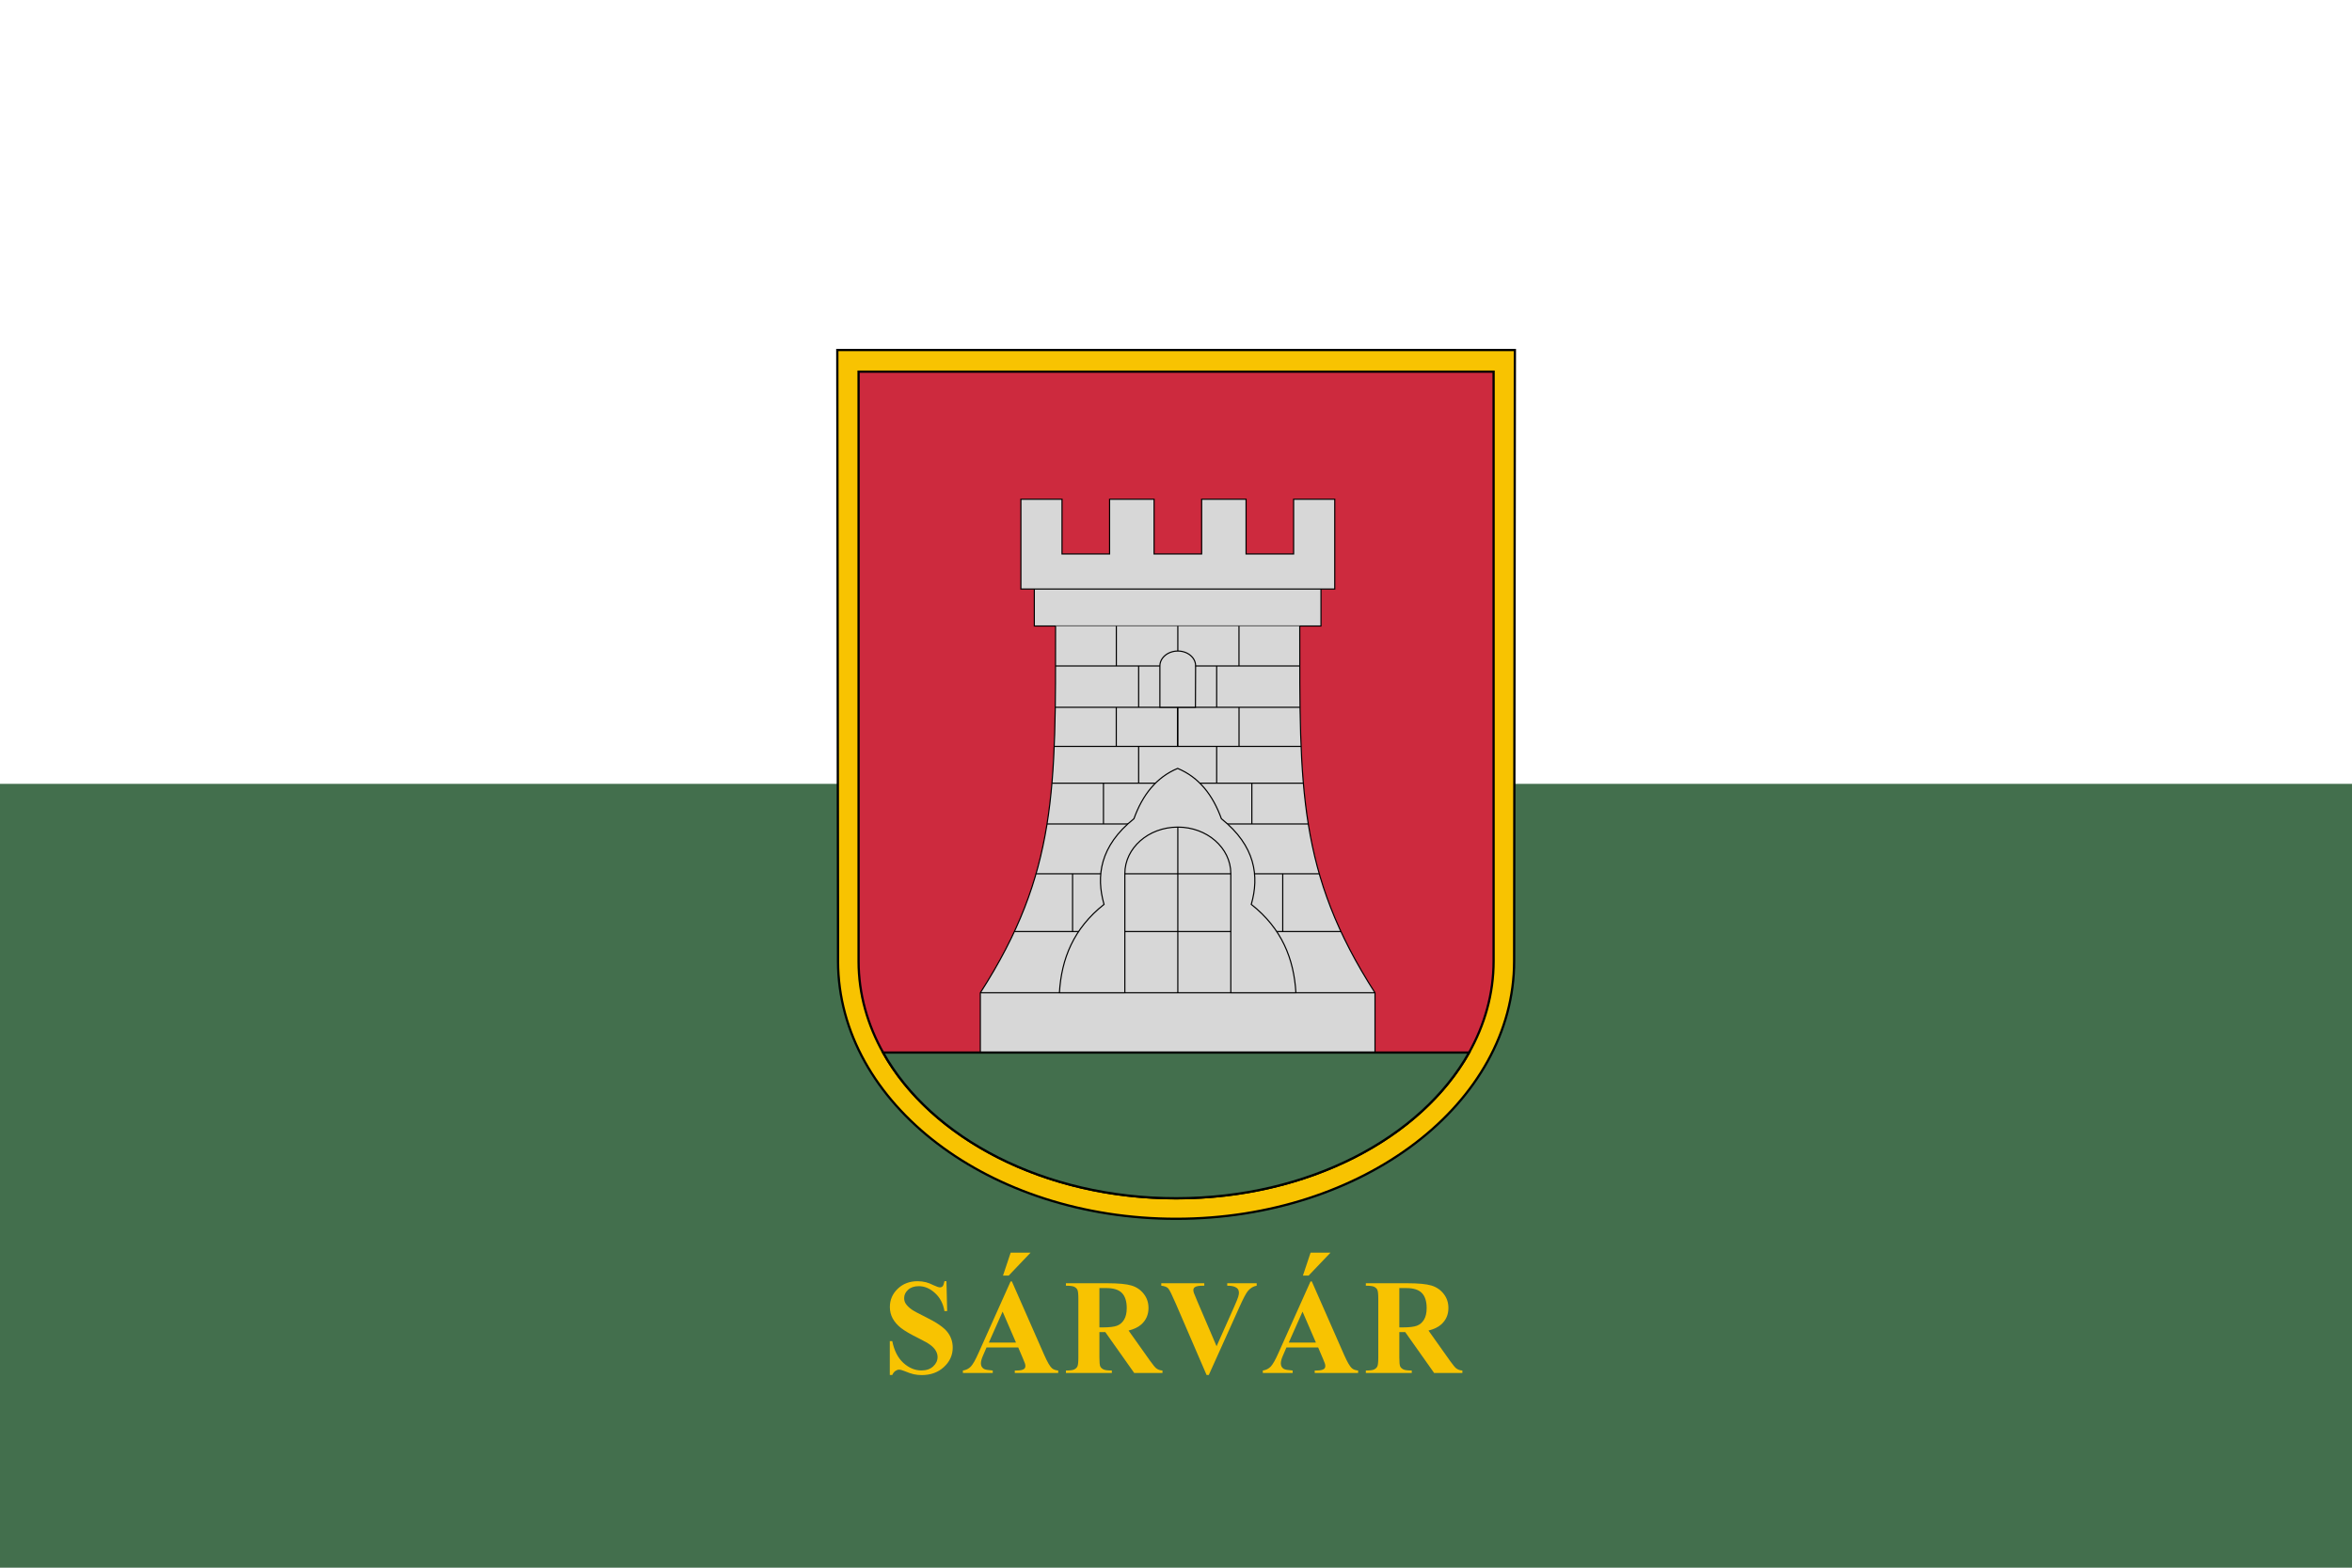 <svg width="900" height="600" version="1.1" viewBox="0 0 900 600" xmlns="http://www.w3.org/2000/svg">
 <g transform="translate(0,-522.52)">
  <path d="m 0,522.52 h 900 v 600 H 0 Z" fill="#fff" style="paint-order:fill markers stroke"/>
  <path d="M 0,822.52 H 900 V 1122.52 H 0 Z" fill="#436f4d" style="paint-order:fill markers stroke"/>
  <g transform="matrix(2.778,0,0,2.778,0,-1995.59)" shape-rendering="auto" stroke="#000">
   <path d="m208.665 954.675-0.101 84.17c0 19.607-20.828 35.506-46.533 35.519-25.704 0.013-46.561-15.864-46.596-35.471l-0.101-84.218z" color="#000000" color-rendering="auto" fill="#f8c301" fill-rule="evenodd" image-rendering="auto" solid-color="#000000" stroke-width=".311" style="isolation:auto;mix-blend-mode:normal"/>
   <path d="m118.264 957.653v81.236c0.032 18.046 19.622 32.659 43.765 32.647 24.143-0.012 43.706-14.645 43.706-32.691v-81.192z" color="#000000" color-rendering="auto" fill="#cd2a3e" image-rendering="auto" solid-color="#000000" stroke-width=".311" style="isolation:auto;mix-blend-mode:normal"/>
   <g transform="matrix(.156 0 0 .156 87.454 931.761)">
    <path d="m352.679 348.832v41.745h253.125v-41.745" color="#000000" color-rendering="auto" fill="#d7d7d7" fill-rule="evenodd" image-rendering="auto" solid-color="#000000" style="isolation:auto;mix-blend-mode:normal"/>
    <path d="m587.053 390.576c-0.038 142.786-1.624 218.121 66.429 323.929v68.571h-348.482v-68.571c68.053-105.808 66.467-181.143 66.429-323.929" color="#000000" color-rendering="auto" fill="#d7d7d7" fill-rule="evenodd" image-rendering="auto" solid-color="#000000" style="isolation:auto;mix-blend-mode:normal"/>
    <g fill="none">
     <path d="m305 714.505h174.391" color="#000000" color-rendering="auto" image-rendering="auto" solid-color="#000000" style="isolation:auto;mix-blend-mode:normal"/>
     <path d="m335.087 660.423h144.303" color="#000000" color-rendering="auto" image-rendering="auto" solid-color="#000000" style="isolation:auto;mix-blend-mode:normal"/>
     <path d="m354.202 609.413h125.188" color="#000000" color-rendering="auto" image-rendering="auto" solid-color="#000000" style="isolation:auto;mix-blend-mode:normal"/>
     <path d="m363.909 565.413h115.482" color="#000000" color-rendering="auto" image-rendering="auto" solid-color="#000000" style="isolation:auto;mix-blend-mode:normal"/>
     <path d="m368.244 529.413h111.146" color="#000000" color-rendering="auto" image-rendering="auto" solid-color="#000000" style="isolation:auto;mix-blend-mode:normal"/>
     <path d="m370.258 496.908h109.133" color="#000000" color-rendering="auto" image-rendering="auto" solid-color="#000000" style="isolation:auto;mix-blend-mode:normal"/>
     <path d="m371.175 462.382h108.216" color="#000000" color-rendering="auto" image-rendering="auto" solid-color="#000000" style="isolation:auto;mix-blend-mode:normal"/>
     <path d="m371.428 425.877h107.963" color="#000000" color-rendering="auto" image-rendering="auto" solid-color="#000000" style="isolation:auto;mix-blend-mode:normal"/>
     <path d="m425.095 390.576v35.301" color="#000000" color-rendering="auto" image-rendering="auto" solid-color="#000000" style="isolation:auto;mix-blend-mode:normal"/>
     <path d="m425.048 462.382v34.675" color="#000000" color-rendering="auto" image-rendering="auto" solid-color="#000000" style="isolation:auto;mix-blend-mode:normal"/>
     <path d="m444.793 425.877v36.505" color="#000000" color-rendering="auto" image-rendering="auto" solid-color="#000000" style="isolation:auto;mix-blend-mode:normal"/>
     <path d="m444.793 496.908v32.505" color="#000000" color-rendering="auto" image-rendering="auto" solid-color="#000000" style="isolation:auto;mix-blend-mode:normal"/>
     <path d="m479.391 390.576v22.107" color="#000000" color-rendering="auto" image-rendering="auto" solid-color="#000000" style="isolation:auto;mix-blend-mode:normal"/>
     <path d="m479.391 462.382v34.525" color="#000000" color-rendering="auto" image-rendering="auto" solid-color="#000000" style="isolation:auto;mix-blend-mode:normal"/>
     <path d="m386.457 609.413v51.01" color="#000000" color-rendering="auto" image-rendering="auto" solid-color="#000000" style="isolation:auto;mix-blend-mode:normal"/>
     <path d="m653.482 714.505h-174.391" color="#000000" color-rendering="auto" image-rendering="auto" solid-color="#000000" style="isolation:auto;mix-blend-mode:normal"/>
     <path d="m623.394 660.423h-144.303" color="#000000" color-rendering="auto" image-rendering="auto" solid-color="#000000" style="isolation:auto;mix-blend-mode:normal"/>
     <path d="m604.279 609.413h-125.188" color="#000000" color-rendering="auto" image-rendering="auto" solid-color="#000000" style="isolation:auto;mix-blend-mode:normal"/>
     <path d="m594.573 565.413h-115.482" color="#000000" color-rendering="auto" image-rendering="auto" solid-color="#000000" style="isolation:auto;mix-blend-mode:normal"/>
     <path d="m590.237 529.413h-111.146" color="#000000" color-rendering="auto" image-rendering="auto" solid-color="#000000" style="isolation:auto;mix-blend-mode:normal"/>
     <path d="m588.224 496.908h-109.133" color="#000000" color-rendering="auto" image-rendering="auto" solid-color="#000000" style="isolation:auto;mix-blend-mode:normal"/>
     <path d="m587.307 462.382h-108.216" color="#000000" color-rendering="auto" image-rendering="auto" solid-color="#000000" style="isolation:auto;mix-blend-mode:normal"/>
     <path d="m587.054 425.877h-107.963" color="#000000" color-rendering="auto" image-rendering="auto" solid-color="#000000" style="isolation:auto;mix-blend-mode:normal"/>
     <path d="m533.387 390.576v35.301" color="#000000" color-rendering="auto" image-rendering="auto" solid-color="#000000" style="isolation:auto;mix-blend-mode:normal"/>
     <path d="m533.434 462.382v34.675" color="#000000" color-rendering="auto" image-rendering="auto" solid-color="#000000" style="isolation:auto;mix-blend-mode:normal"/>
     <path d="m513.689 425.877v36.505" color="#000000" color-rendering="auto" image-rendering="auto" solid-color="#000000" style="isolation:auto;mix-blend-mode:normal"/>
     <path d="m513.689 496.908v32.505" color="#000000" color-rendering="auto" image-rendering="auto" solid-color="#000000" style="isolation:auto;mix-blend-mode:normal"/>
    </g>
    <path d="m494.931 462.382 0.15-36.523c0.126-7.301-6.978-13.191-15.722-13.176-8.744 0.015-15.82 5.928-15.808 13.203v36.496z" color="#000000" color-rendering="auto" fill="#d7d7d7" fill-rule="evenodd" image-rendering="auto" solid-color="#000000" style="isolation:auto;mix-blend-mode:normal"/>
    <path d="m479.091 462.382v34.525" color="#000000" color-rendering="auto" fill="none" image-rendering="auto" solid-color="#000000" style="isolation:auto;mix-blend-mode:normal"/>
    <path d="m572.025 609.413v51.01" color="#000000" color-rendering="auto" fill="none" image-rendering="auto" solid-color="#000000" style="isolation:auto;mix-blend-mode:normal"/>
    <path d="m479.24 516.35c-18.871 7.874-31.035 23.448-38.613 44.447-30.148 24.106-33.523 50.795-26.391 75.635-26.94 21.238-37.662 48.099-39.396 78.074h57.766v-105.188c-0.035-22.673 20.865-41.081 46.691-41.127 25.827-0.046 46.809 18.288 46.879 40.961v105.354h57.467c-1.735-29.975-12.457-56.837-39.396-78.074 7.132-24.84 3.757-51.529-26.391-75.635-7.578-20.999-19.745-36.573-38.615-44.447z" color="#000000" color-rendering="auto" fill="#d7d7d7" fill-rule="evenodd" image-rendering="auto" solid-color="#000000" style="isolation:auto;mix-blend-mode:normal"/>
    <g fill="none">
     <path d="m413.731 529.413v36" color="#000000" color-rendering="auto" image-rendering="auto" solid-color="#000000" style="isolation:auto;mix-blend-mode:normal"/>
     <path d="m479.391 568.191v146.314z" color="#000000" color-rendering="auto" image-rendering="auto" solid-color="#000000" style="isolation:auto;mix-blend-mode:normal"/>
     <path d="m544.751 529.413v36" color="#000000" color-rendering="auto" image-rendering="auto" solid-color="#000000" style="isolation:auto;mix-blend-mode:normal"/>
    </g>
    <path d="m340.82 278.637v79.287h277.143v-79.287h-36.324v48.328h-41.994v-48.328h-39.221v48.328h-41.996v-48.328h-39.289v48.328h-41.996v-48.328z" color="#000000" color-rendering="auto" fill="#d7d7d7" image-rendering="auto" solid-color="#000000" style="isolation:auto;mix-blend-mode:normal"/>
   </g>
   <path d="m121.64 1051.458c6.608 11.8 22.206 20.087 40.389 20.078 18.162-0.01 33.73-8.292 40.331-20.078z" color="#000000" color-rendering="auto" fill="#436f4d" image-rendering="auto" solid-color="#000000" stroke-width=".311" style="isolation:auto;mix-blend-mode:normal"/>
  </g>
  <g transform="matrix(2.778,0,0,2.778,-1.3888886e-5,-1995.59)" fill="#f8c301" style="font-feature-settings:normal;font-variant-caps:normal;font-variant-ligatures:normal;font-variant-numeric:normal" aria-label="SÁRVÁR">
   <path d="m130.367 1082.961 0.1 4.12h-0.374q-0.264-1.55-1.303-2.488-1.03-0.948-2.233-0.948-0.93 0-1.477 0.501-0.538 0.492-0.538 1.139 0 0.41 0.191 0.729 0.264 0.428 0.848 0.848 0.428 0.301 1.978 1.066 2.169 1.066 2.926 2.014 0.747 0.948 0.747 2.169 0 1.55-1.212 2.671-1.203 1.112-3.062 1.112-0.583 0-1.103-0.118t-1.303-0.447q-0.438-0.182-0.72-0.182-0.237 0-0.501 0.182-0.264 0.182-0.428 0.556h-0.337v-4.667h0.337q0.401 1.969 1.54 3.008 1.148 1.03 2.47 1.03 1.021 0 1.622-0.556 0.611-0.556 0.611-1.294 0-0.438-0.237-0.848-0.228-0.41-0.702-0.775-0.474-0.374-1.677-0.966-1.686-0.829-2.424-1.413-0.738-0.583-1.139-1.303-0.392-0.72-0.392-1.586 0-1.476 1.085-2.516 1.085-1.039 2.734-1.039 0.602 0 1.167 0.146 0.428 0.109 1.039 0.41 0.62 0.292 0.866 0.292 0.237 0 0.374-0.146 0.137-0.146 0.255-0.702z"/>
   <path d="m140.255 1092.084h-4.366l-0.52 1.203q-0.255 0.602-0.255 0.993 0 0.52 0.419 0.766 0.246 0.146 1.212 0.219v0.337h-4.111v-0.337q0.665-0.1 1.094-0.547 0.428-0.456 1.057-1.868l4.421-9.862h0.173l4.457 10.135q0.638 1.44 1.048 1.814 0.31 0.282 0.875 0.328v0.337h-5.979v-0.337h0.246q0.72 0 1.012-0.201 0.201-0.146 0.201-0.419 0-0.164-0.055-0.337-0.018-0.082-0.273-0.684zm-0.31-0.674-1.841-4.257-1.896 4.257zm2.014-12.387-3.017 3.163h-0.784l1.057-3.163z"/>
   <path d="m151.437 1089.97v3.464q0 1.003 0.118 1.267 0.128 0.255 0.438 0.41 0.31 0.155 1.158 0.155v0.337h-6.326v-0.337q0.857 0 1.158-0.155 0.31-0.164 0.428-0.419 0.128-0.255 0.128-1.258v-8.021q0-1.003-0.128-1.258-0.118-0.264-0.428-0.419-0.31-0.155-1.158-0.155v-0.337h5.742q2.242 0 3.281 0.31t1.695 1.148q0.656 0.829 0.656 1.95 0 1.367-0.984 2.26-0.629 0.565-1.759 0.848l2.971 4.184q0.583 0.811 0.829 1.012 0.374 0.283 0.866 0.31v0.337h-3.892l-3.983-5.633zm0-6.061v5.414h0.52q1.267 0 1.896-0.228 0.629-0.237 0.984-0.839 0.365-0.611 0.365-1.586 0-1.413-0.665-2.087-0.656-0.674-2.124-0.674z"/>
   <path d="m173.101 1083.243v0.337q-0.674 0.109-1.203 0.72-0.383 0.456-1.139 2.142l-4.257 9.443h-0.301l-4.238-9.825q-0.766-1.777-1.03-2.087-0.255-0.31-0.975-0.392v-0.337h5.924v0.337h-0.201q-0.802 0-1.094 0.201-0.21 0.137-0.21 0.401 0 0.164 0.073 0.392 0.073 0.219 0.492 1.194l2.634 6.152 2.443-5.478q0.438-0.994 0.538-1.331 0.1-0.337 0.1-0.574 0-0.274-0.146-0.483-0.146-0.21-0.428-0.319-0.392-0.155-1.039-0.155v-0.337z"/>
   <path d="m181.567 1092.084h-4.366l-0.52 1.203q-0.255 0.602-0.255 0.993 0 0.52 0.419 0.766 0.246 0.146 1.212 0.219v0.337h-4.111v-0.337q0.665-0.1 1.094-0.547 0.428-0.456 1.057-1.868l4.421-9.862h0.173l4.457 10.135q0.638 1.44 1.048 1.814 0.31 0.282 0.875 0.328v0.337h-5.979v-0.337h0.246q0.72 0 1.012-0.201 0.201-0.146 0.201-0.419 0-0.164-0.055-0.337-0.018-0.082-0.273-0.684zm-0.31-0.674-1.841-4.257-1.896 4.257zm2.014-12.387-3.017 3.163h-0.784l1.057-3.163z"/>
   <path d="m192.749 1089.97v3.464q0 1.003 0.118 1.267 0.128 0.255 0.438 0.41 0.31 0.155 1.158 0.155v0.337h-6.326v-0.337q0.857 0 1.158-0.155 0.31-0.164 0.428-0.419 0.128-0.255 0.128-1.258v-8.021q0-1.003-0.128-1.258-0.118-0.264-0.428-0.419-0.31-0.155-1.158-0.155v-0.337h5.742q2.242 0 3.281 0.31 1.039 0.31 1.695 1.148 0.656 0.829 0.656 1.95 0 1.367-0.984 2.26-0.629 0.565-1.759 0.848l2.971 4.184q0.583 0.811 0.829 1.012 0.374 0.283 0.866 0.31v0.337h-3.892l-3.983-5.633zm0-6.061v5.414h0.52q1.267 0 1.896-0.228 0.629-0.237 0.984-0.839 0.365-0.611 0.365-1.586 0-1.413-0.665-2.087-0.656-0.674-2.124-0.674z"/>
  </g>
 </g>
</svg>
